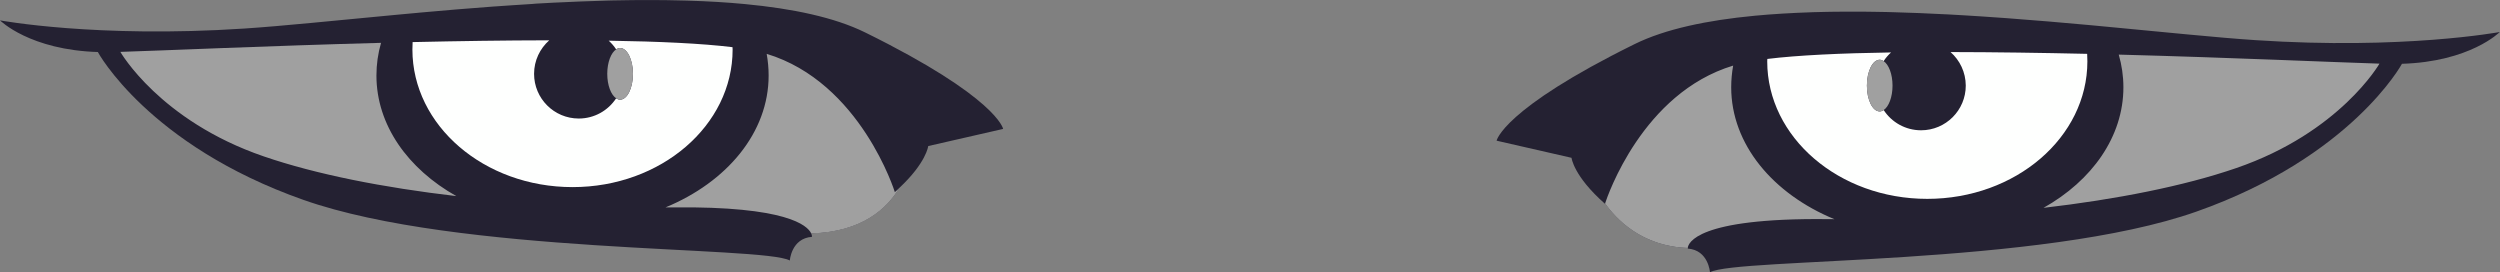 <?xml version="1.0" encoding="UTF-8" standalone="no"?><svg xmlns="http://www.w3.org/2000/svg" xmlns:xlink="http://www.w3.org/1999/xlink" fill="#000000" height="50.3" preserveAspectRatio="xMidYMid meet" version="1" viewBox="0.0 0.3 461.5 50.3" width="461.5" zoomAndPan="magnify"><rect x="0.0" y="0.3" width="461.5" height="50.3" fill="#808080" stroke="none"/><g><g id="change1_1"><path d="M443.3,12.08l0.1,0c0,0-9.31,17.2-37.96,27.29c-28.65,10.1-84.86,8.46-89.78,11.19c0,0-0.27-4.09-4.09-4.37 c0,0-0.01-0.05,0-0.13c-8.55-0.27-13.31-5.44-15.26-8.22c-0.02,0.05-0.03,0.08-0.03,0.08c-5.81-5.11-6.18-8.49-6.18-8.49 l-13.83-3.16c0,0,1.09-5.81,25.48-17.83c5.64-2.78,13.36-4.4,22.21-5.24c3.28-0.31,6.72-0.51,10.26-0.63 c0.16-0.01,0.31-0.01,0.47-0.02c0.84-0.03,1.69-0.04,2.54-0.06c0.4-0.01,0.79-0.02,1.19-0.02c0.78-0.01,1.56-0.02,2.35-0.02 c0.47,0,0.95,0,1.42,0c0.76,0,1.53,0.01,2.29,0.01c0.5,0,1,0.01,1.5,0.02c0.77,0.01,1.54,0.02,2.31,0.04 c0.46,0.01,0.91,0.02,1.37,0.04c3.07,0.08,6.16,0.21,9.25,0.37c0.17,0.01,0.34,0.02,0.51,0.02c1,0.05,1.99,0.11,2.98,0.17 c0.27,0.02,0.54,0.03,0.82,0.05c1,0.06,2,0.12,3.01,0.19c0.23,0.02,0.45,0.03,0.68,0.05c1.06,0.07,2.12,0.15,3.18,0.22 c0.09,0.01,0.19,0.01,0.28,0.02c5.27,0.39,10.46,0.83,15.44,1.29c1.03,0.09,2.06,0.19,3.08,0.29c10.71,1,20.31,2.01,27.45,2.48 c27.3,1.82,45.12-1.5,45.12-1.5S456.02,11.72,443.3,12.08z M159.71,6.29c-5.64-2.78-13.36-4.4-22.21-5.24 c-3.33-0.32-6.82-0.52-10.43-0.63c-0.09,0-0.18-0.01-0.28-0.01c-0.88-0.03-1.77-0.04-2.67-0.06c-0.35-0.01-0.7-0.01-1.05-0.02 c-0.82-0.01-1.64-0.02-2.46-0.02c-0.43,0-0.86,0-1.29,0c-0.8,0-1.6,0.01-2.41,0.01c-0.45,0-0.89,0.01-1.34,0.02 c-0.82,0.01-1.64,0.03-2.47,0.04c-0.38,0.01-0.75,0.02-1.13,0.03c-3.21,0.09-6.46,0.22-9.71,0.38c-0.07,0-0.14,0.01-0.21,0.01 c-1.04,0.05-2.07,0.11-3.11,0.17C98.73,1,98.5,1.01,98.27,1.03c-1.03,0.06-2.05,0.13-3.08,0.2c-0.21,0.01-0.42,0.03-0.62,0.04 c-1.06,0.07-2.13,0.15-3.19,0.22c-0.11,0.01-0.22,0.02-0.33,0.02c-4.61,0.34-9.16,0.72-13.56,1.12c-0.09,0.01-0.19,0.02-0.29,0.03 c-0.03,0-0.06,0.01-0.1,0.01c-0.51,0.05-1.02,0.09-1.53,0.14c-1.01,0.09-2.02,0.19-3.01,0.28c-10.71,1-20.31,2.01-27.45,2.48 C17.83,7.38,0,4.06,0,4.06s5.48,5.51,18.26,5.85l-0.2,0c0,0,9.31,17.2,37.96,27.29c28.65,10.1,84.86,8.46,89.78,11.19 c0,0,0.27-4.09,4.09-4.37c0,0,0.03-0.25-0.15-0.65c9.49-0.26,14.02-4.67,16.26-8.37c5.02-4.69,5.35-7.74,5.35-7.74l13.83-3.16 C185.19,24.11,184.1,18.3,159.71,6.29z" fill="#242132"/></g><g id="change2_1"><path d="M360.07,9.91c8.11,0.01,16.73,0.14,25.22,0.33c0.03,0.46,0.04,0.92,0.04,1.38 c0,14.02-13.23,25.39-29.56,25.39c-16.31,0-29.54-11.37-29.54-25.39c0-0.15,0.01-0.29,0.02-0.44c5.62-0.69,13.62-1.06,22.84-1.2 c-0.52,0.47-0.99,1.01-1.37,1.6c-0.23-0.15-0.47-0.25-0.72-0.25c-1.31,0-2.37,2.14-2.37,4.77c0,2.64,1.06,4.77,2.37,4.77 c0.25,0,0.5-0.1,0.73-0.25c1.47,2.25,4.01,3.73,6.9,3.73c4.56,0,8.25-3.7,8.25-8.25C362.87,13.63,361.78,11.42,360.07,9.91z M105.7,34.84c16.31,0,29.54-11.37,29.54-25.39c0-0.15-0.01-0.29-0.02-0.44c-5.62-0.69-13.62-1.06-22.85-1.2 c0.52,0.47,0.99,1.01,1.37,1.6c0.23-0.15,0.47-0.25,0.72-0.25c1.31,0,2.38,2.14,2.38,4.77c0,2.63-1.06,4.77-2.38,4.77 c-0.25,0-0.5-0.1-0.72-0.25c-1.48,2.25-4.01,3.73-6.9,3.73c-4.56,0-8.25-3.7-8.25-8.25c0-2.47,1.09-4.67,2.8-6.19 c-8.11,0.01-16.73,0.14-25.22,0.33c-0.03,0.46-0.04,0.92-0.04,1.38C76.14,23.47,89.37,34.84,105.7,34.84z" fill="#fefffe"/></g><g id="change3_1"><path d="M22.22,9.88l-0.08,0c7.68-0.23,27.1-1.11,48.2-1.67c-0.56,1.95-0.85,3.95-0.85,6.03 c0,9.13,5.8,17.23,14.75,22.26c-13.38-1.56-25.86-4-35.58-7.34C29.48,22.58,22.22,9.88,22.22,9.88z M141.53,10.24 c0.23,1.3,0.36,2.63,0.36,4c0,10.53-7.71,19.68-19.05,24.35c0.47,0,0.94,0,1.41-0.01c20.94-0.22,24.8,3.32,25.5,4.81 c9.49-0.26,14.02-4.67,16.26-8.37c-0.26,0.25-0.53,0.49-0.82,0.75C165.19,35.76,158.88,15.5,141.53,10.24z M391.98,16.41 c0,9.13-5.8,17.23-14.75,22.26c13.38-1.56,25.86-4,35.57-7.34c19.18-6.58,26.45-19.28,26.45-19.28h0.03 c-7.7-0.23-27.09-1.11-48.16-1.67C391.68,12.33,391.98,14.33,391.98,16.41z M337.22,40.75c0.47,0,0.94,0.01,1.41,0.01 c-11.34-4.67-19.05-13.82-19.05-24.35c0-1.37,0.13-2.69,0.36-4c-16.75,5.07-23.2,24.11-23.64,25.44c1.95,2.78,6.71,7.95,15.26,8.22 C311.64,45.22,313.13,40.5,337.22,40.75z M349.36,16.1c0-2.12-0.7-3.9-1.65-4.52c-0.23-0.15-0.47-0.25-0.72-0.25 c-1.31,0-2.37,2.14-2.37,4.77c0,2.64,1.06,4.77,2.37,4.77c0.25,0,0.5-0.1,0.73-0.25C348.67,20,349.36,18.22,349.36,16.1z M112.1,13.93c0,2.12,0.7,3.9,1.65,4.52c0.23,0.15,0.47,0.25,0.72,0.25c1.31,0,2.38-2.14,2.38-4.77c0-2.64-1.06-4.77-2.38-4.77 c-0.25,0-0.5,0.1-0.72,0.25C112.8,10.02,112.1,11.8,112.1,13.93z" fill="#a0a0a0"/></g></g></svg>